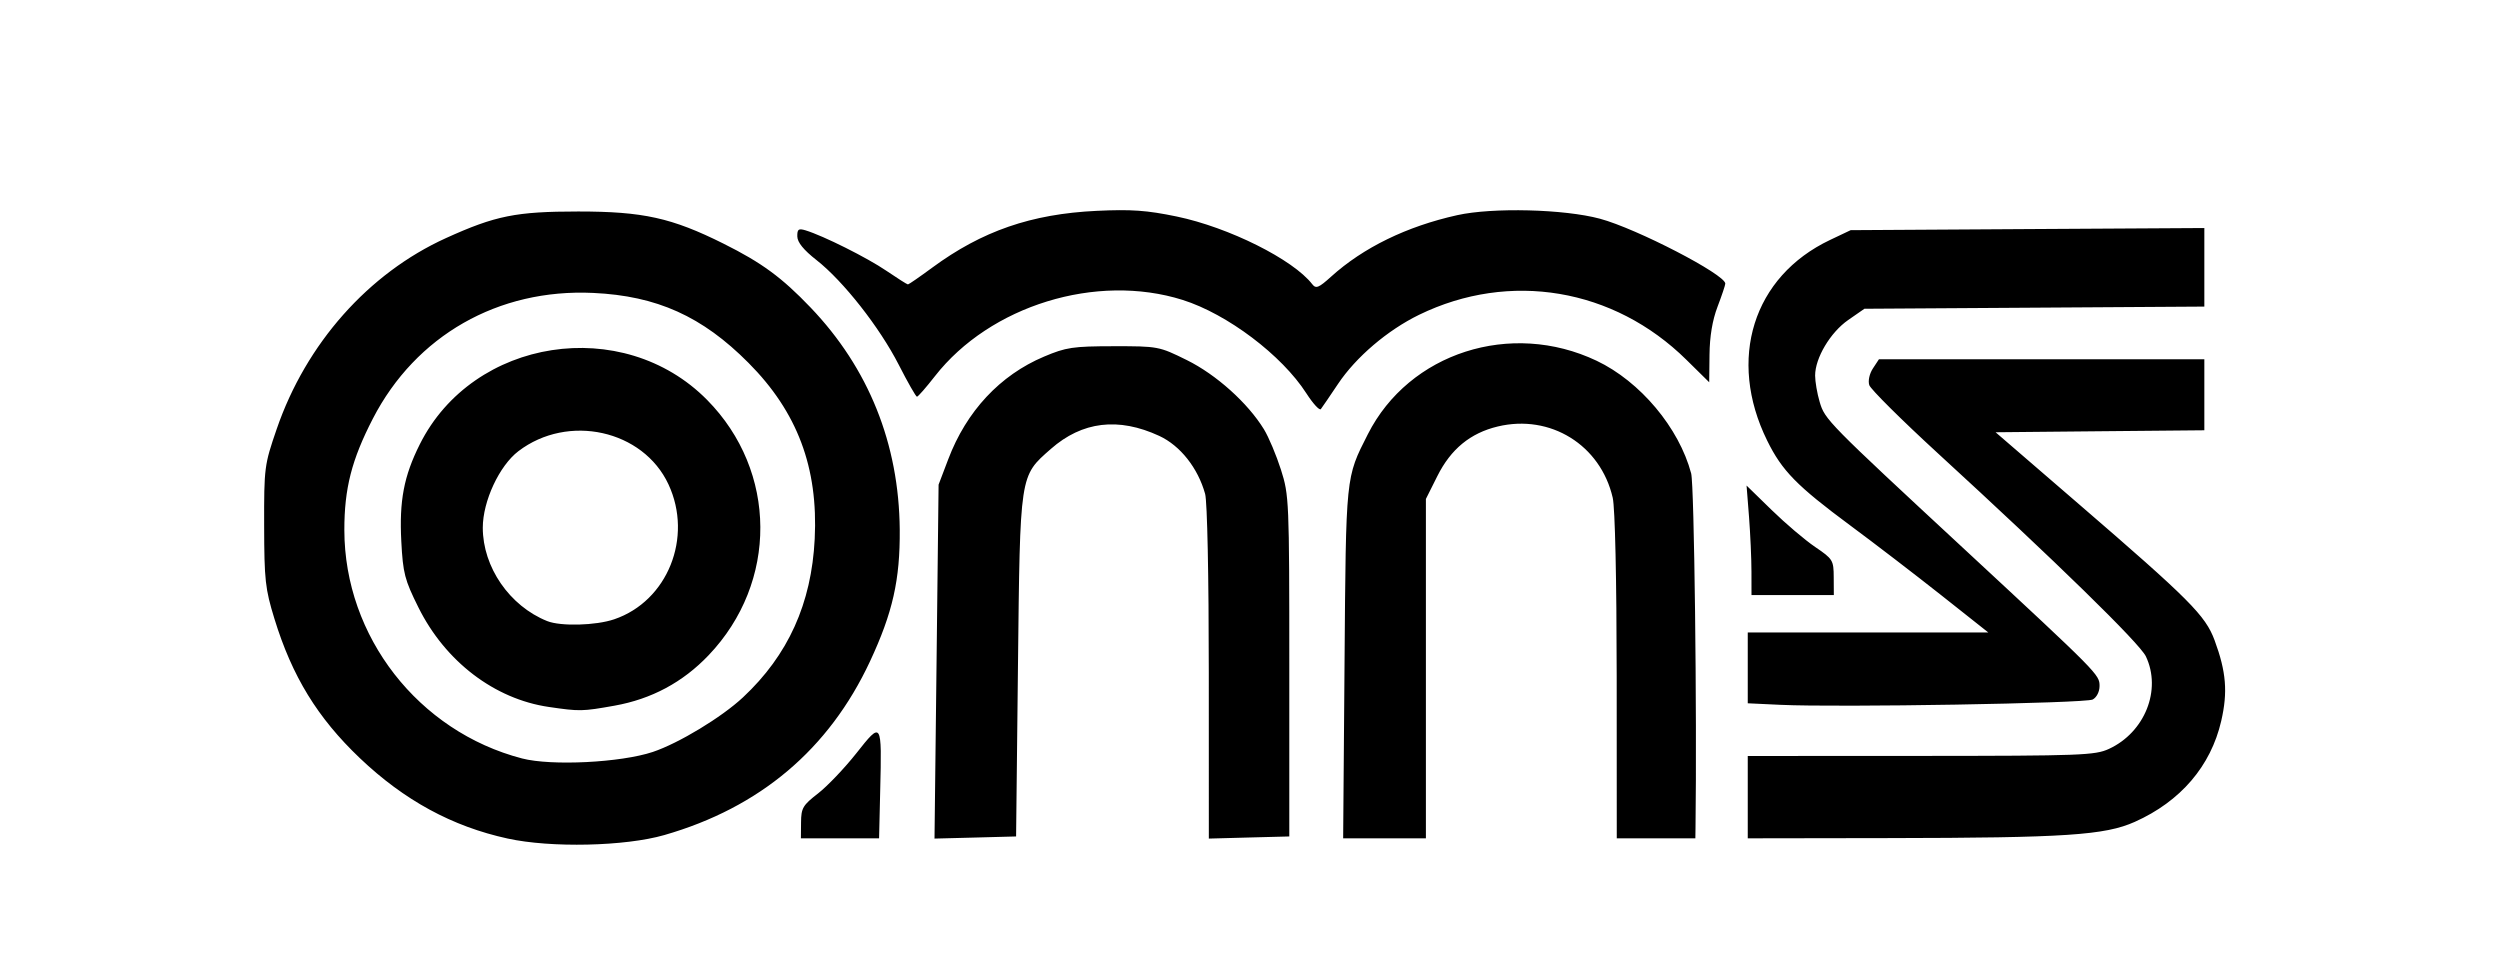 <svg xmlns="http://www.w3.org/2000/svg" width="668" height="260" viewBox="0 0 668 260">
<g>
<path d="M 135.65 224.06 C120.83,220.83 107.99,213.84 96.14,202.56 C84.85,191.81 78.05,180.72 73.32,165.31 C70.87,157.33 70.61,155.00 70.58,140.50 C70.55,124.88 70.63,124.26 73.93,114.65 C81.78,91.81 98.43,73.03 119.16,63.62 C132.41,57.61 137.86,56.52 154.50,56.51 C171.85,56.51 179.49,58.20 193.32,65.10 C203.53,70.19 208.90,74.13 216.57,82.15 C232.10,98.38 240.21,118.56 240.41,141.50 C240.52,154.91 238.53,163.72 232.46,176.73 C221.48,200.23 203.05,215.79 177.50,223.13 C167.02,226.15 147.22,226.59 135.65,224.06 ZM 174.43 200.92 C181.36,198.60 192.83,191.66 198.53,186.33 C210.60,175.05 216.83,161.27 217.69,144.00 C218.64,124.93 213.06,110.09 200.00,96.96 C187.64,84.52 175.52,79.06 158.50,78.27 C133.13,77.08 111.09,89.66 99.64,111.84 C93.96,122.85 92.00,130.52 92.01,141.64 C92.05,170.09 111.79,195.45 139.50,202.66 C147.34,204.70 165.88,203.77 174.43,200.92 ZM 214.04 219.75 C214.07,215.91 214.51,215.16 218.59,212.00 C221.07,210.07 225.66,205.26 228.80,201.29 C235.63,192.65 235.64,192.67 235.19,211.25 L 234.89 224.00 L 224.44 224.00 L 214.00 224.00 L 214.04 219.75 ZM 250.25 176.79 L 250.79 129.50 L 253.36 122.74 C258.23,109.87 267.22,100.24 278.96,95.29 C284.87,92.79 286.66,92.53 297.55,92.51 C309.45,92.50 309.70,92.55 317.11,96.21 C324.98,100.10 333.40,107.66 337.72,114.70 C339.00,116.79 341.04,121.65 342.27,125.50 C344.44,132.32 344.50,133.70 344.50,178.00 L 344.50 223.50 L 333.75 223.78 L 323.00 224.07 L 322.99 179.78 C322.99,153.89 322.58,134.03 322.01,131.97 C320.08,125.03 315.37,119.08 309.75,116.47 C298.84,111.42 289.16,112.59 280.78,119.96 C272.42,127.32 272.57,126.34 272.00,178.00 L 271.50 223.50 L 260.60 223.79 L 249.70 224.07 L 250.25 176.79 ZM 359.26 177.25 C359.65,126.62 359.53,127.78 365.49,116.02 C376.52,94.25 403.71,85.52 426.61,96.39 C438.25,101.92 448.65,114.31 451.88,126.50 C452.70,129.62 453.45,190.40 453.04,221.25 L 453.00 224.00 L 442.50 224.00 L 432.00 224.00 L 431.98 180.75 C431.96,154.61 431.54,135.72 430.92,133.00 C427.67,118.90 414.25,110.58 400.19,113.96 C392.88,115.71 387.66,120.00 384.06,127.21 L 381.00 133.32 L 381.00 178.66 L 381.00 224.00 L 369.95 224.00 L 358.89 224.00 L 359.26 177.25 ZM 467.00 213.00 L 467.00 202.00 L 513.25 201.98 C556.08,201.96 559.80,201.82 563.50,200.11 C573.10,195.68 577.63,184.34 573.38,175.39 C571.72,171.89 549.28,149.98 517.80,121.12 C508.07,112.19 499.82,103.99 499.47,102.90 C499.10,101.75 499.52,99.86 500.44,98.45 L 502.05 96.00 L 545.52 96.00 L 589.00 96.00 L 589.00 105.48 L 589.00 114.97 L 561.11 115.23 L 533.22 115.50 L 555.24 134.50 C585.11,160.26 589.28,164.44 591.74,171.09 C594.85,179.50 595.29,184.92 593.51,192.65 C590.73,204.70 582.64,214.14 570.42,219.60 C562.44,223.17 551.90,223.87 504.75,223.94 L 467.00 224.00 L 467.00 213.00 ZM 475.75 188.33 L 467.00 187.92 L 467.00 178.46 L 467.00 169.00 L 499.14 169.00 L 531.28 169.00 L 518.61 158.97 C511.64,153.46 500.75,145.11 494.41,140.42 C480.11,129.83 476.16,125.80 472.19,117.73 C461.48,95.98 468.41,73.88 489.00,64.11 L 494.50 61.50 L 541.75 61.21 L 589.00 60.93 L 589.00 71.42 L 589.00 81.92 L 543.58 82.21 L 498.17 82.50 L 493.83 85.51 C489.07,88.82 485.00,95.66 485.00,100.35 C485.00,101.95 485.54,105.12 486.21,107.38 C487.60,112.11 488.22,112.75 525.00,146.85 C560.81,180.07 561.00,180.26 561.00,183.31 C561.00,184.82 560.23,186.34 559.17,186.91 C557.26,187.93 491.28,189.06 475.75,188.33 ZM 467.99 152.75 C467.99,149.31 467.69,142.73 467.34,138.12 L 466.68 129.74 L 473.38 136.27 C477.06,139.86 482.29,144.31 485.01,146.15 C489.75,149.37 489.95,149.69 489.97,154.25 L 490.00 159.00 L 479.00 159.00 L 468.00 159.00 L 467.99 152.75 ZM 349.06 105.10 C342.53,94.92 327.93,83.90 316.00,80.14 C292.98,72.89 264.55,81.65 249.80,100.53 C247.45,103.54 245.30,106.00 245.01,106.00 C244.73,105.99 242.54,102.16 240.15,97.47 C235.02,87.44 225.35,75.13 218.18,69.50 C214.72,66.79 213.07,64.75 213.04,63.18 C213.01,61.24 213.36,60.98 215.25,61.55 C219.98,62.99 231.72,68.86 236.85,72.36 C239.79,74.36 242.38,76.00 242.60,76.00 C242.82,76.00 245.73,73.99 249.07,71.53 C262.38,61.73 275.56,57.17 293.00,56.34 C302.30,55.90 306.40,56.19 314.41,57.85 C328.32,60.74 345.53,69.33 350.64,75.95 C351.62,77.21 352.36,76.91 355.66,73.93 C364.26,66.15 375.90,60.48 389.38,57.49 C398.84,55.39 417.95,55.87 427.50,58.44 C437.29,61.07 461.00,73.35 461.00,75.78 C461.00,76.18 460.07,78.95 458.93,81.95 C457.55,85.56 456.83,89.90 456.78,94.78 L 456.70 102.14 L 450.60 96.13 C431.22,77.01 403.40,72.33 379.19,84.11 C370.74,88.23 362.31,95.41 357.51,102.60 C355.34,105.84 353.28,108.86 352.93,109.31 C352.57,109.75 350.84,107.86 349.06,105.10 ZM 146.66 188.90 C132.12,186.78 118.98,176.75 111.80,162.30 C108.12,154.91 107.68,153.19 107.23,144.68 C106.66,133.80 107.91,127.22 112.17,118.72 C126.41,90.24 166.45,84.06 188.95,106.87 C207.75,125.92 207.92,155.60 189.34,175.08 C182.44,182.32 174.08,186.79 164.18,188.56 C155.60,190.09 154.89,190.11 146.66,188.90 ZM 164.13 165.47 C178.38,160.62 185.22,143.60 178.62,129.43 C171.84,114.87 151.79,110.43 138.51,120.56 C133.41,124.45 129.00,133.93 129.00,141.00 C129.00,151.54 136.16,161.92 146.20,165.95 C149.81,167.40 159.21,167.15 164.13,165.47 Z" fill="rgba(0,0,0,1)"/>
</g>
</svg>